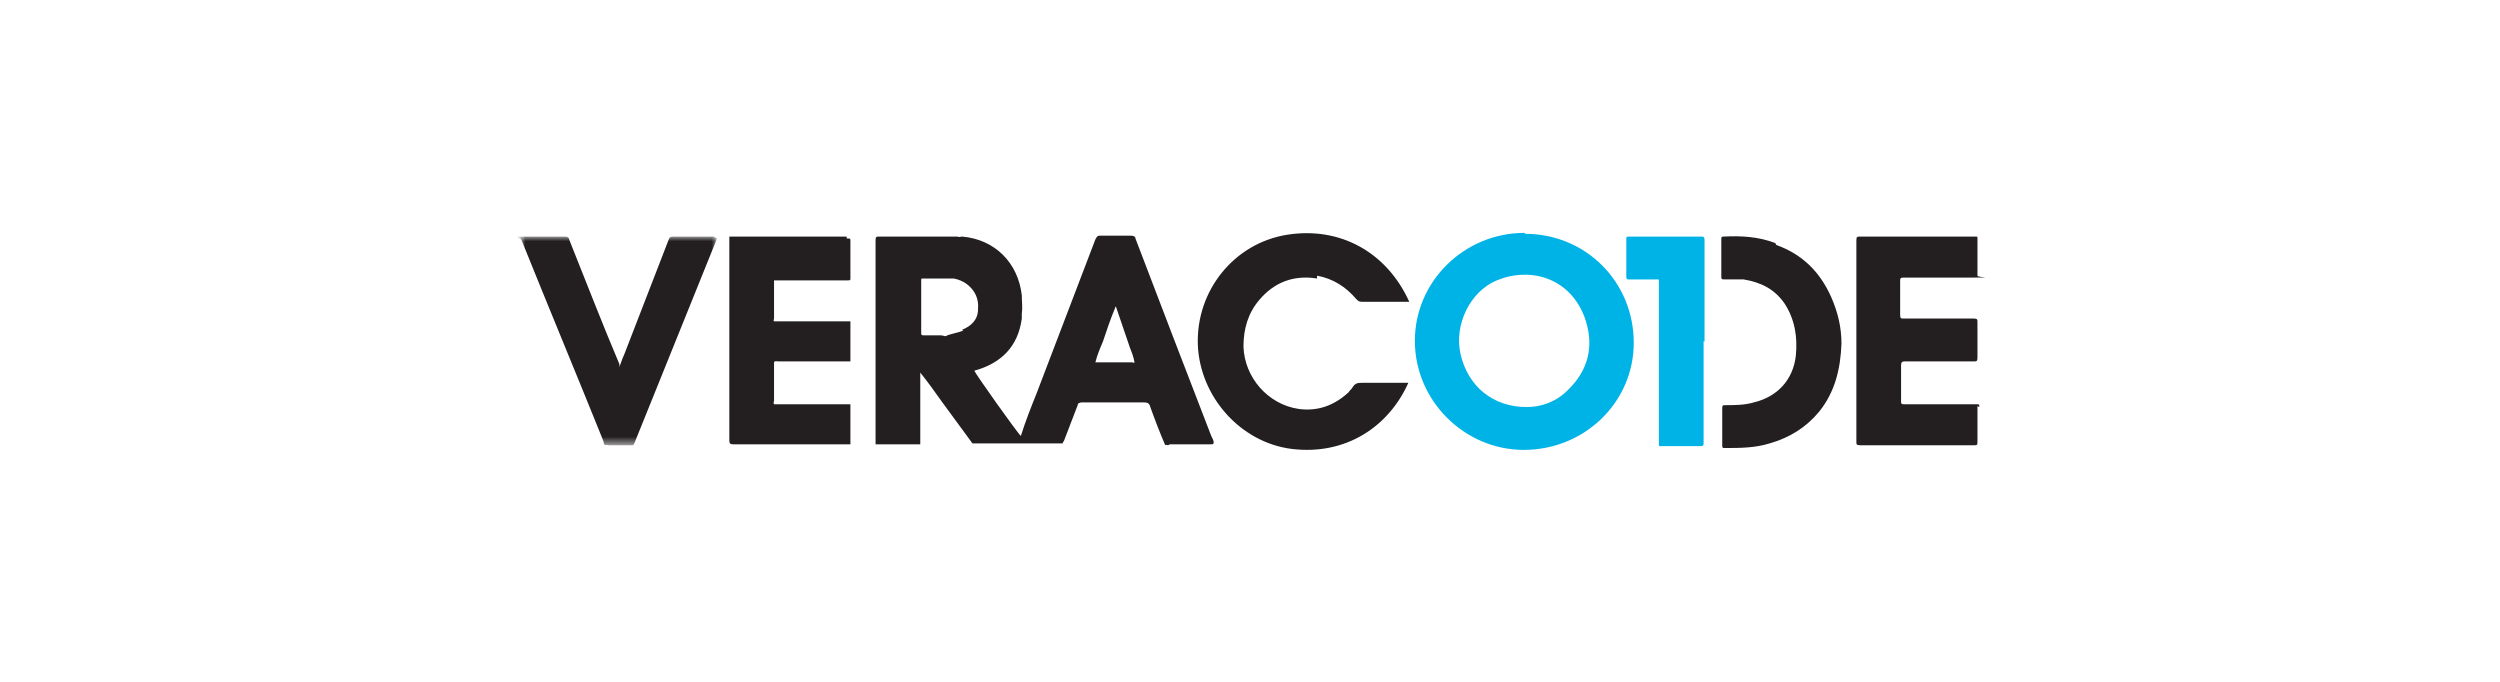 <?xml version="1.0" encoding="UTF-8"?>
<svg xmlns="http://www.w3.org/2000/svg" version="1.1" xmlns:xlink="http://www.w3.org/1999/xlink" viewBox="0 0 268.4 73.2">
  <defs>
    <style>
      .cls-1 {
        mask: url(#mask);
      }

      .cls-2 {
        fill: #231f20;
      }

      .cls-2, .cls-3, .cls-4 {
        fill-rule: evenodd;
      }

      .cls-3 {
        fill: #fff;
      }

      .cls-4 {
        fill: #00b3e6;
      }
    </style>
    <mask id="mask" x="55.9" y="25.4" width="21.1" height="22.4" maskUnits="userSpaceOnUse">
      <g id="r8yc3j7bbb">
        <path id="oi6k6f8o7a" class="cls-3" d="M55.9,25.4h21.1v22.4h-21.1v-22.4Z"/>
      </g>
    </mask>
  </defs>
  <!-- Generator: Adobe Illustrator 28.7.1, SVG Export Plug-In . SVG Version: 1.2.0 Build 142)  -->
  <g>
    <g id="Layer_1">
      <g>
        <path class="cls-4" d="M182.9,36.6c0,3.6,0,7.2,0,10.9,0,.3,0,.4-.4.4-1.4,0-2.8,0-4.2,0-.2,0-.2,0-.2-.2,0,0,0-.2,0-.2,0-5.7,0-11.4,0-17.1,0-.5,0-.4-.4-.4-.9,0-1.9,0-2.8,0-.2,0-.3,0-.3-.3,0-1.3,0-2.6,0-4,0-.2,0-.3.2-.3,2.6,0,5.2,0,7.8,0,.3,0,.4,0,.4.4,0,3.6,0,7.2,0,10.9"/>
        <path class="cls-4" d="M163.7,25c-6.5,0-11.8,5.2-11.8,11.6,0,6.4,5.3,11.7,11.7,11.7,6.5,0,11.8-5.1,11.8-11.5,0-6.5-5.1-11.7-11.7-11.7M168.3,41.9c-1.3,1.3-2.9,1.8-4.4,1.8-3.6,0-6.3-2.2-7.1-5.7-.7-3.1,1-6.7,3.9-7.9,3.3-1.4,7.7-.5,9.4,3.9,1.1,3,.5,5.7-1.8,7.9"/>
        <path class="cls-2" d="M125.6,47.7c1.5,0,2.9,0,4.4,0,.2,0,.3,0,.3-.2,0-.3-.2-.5-.3-.8-2.7-7-5.4-14-8.1-21.1,0-.2-.2-.3-.5-.3-1.1,0-2.1,0-3.2,0-.3,0-.4,0-.6.4-2.1,5.5-4.2,11-6.3,16.5-.6,1.5-1.2,3-1.7,4.6-.3-.2-4.9-6.7-5-7,2.9-.8,4.7-2.6,5.1-5.6,0-.2,0-.3,0-.5.1-.7,0-1.3,0-2-.4-3.5-2.9-6-6.4-6.3-.2,0-.3.1-.5,0-.4,0-.9,0-1.3,0-2.4,0-4.7,0-7.1,0-.3,0-.4,0-.4.4,0,7.2,0,14.4,0,21.6s0,.2,0,.3h4.8v-7.7c.8,1,1.6,2.1,2.3,3.1,1.1,1.5,2.2,3,3.3,4.5,3.1,0,6.2,0,9.3,0,.2,0,.3,0,.4,0,0,0,0-.2.1-.2.5-1.3,1-2.6,1.5-3.9,0-.2.2-.3.5-.3,2.2,0,4.4,0,6.6,0,.4,0,.6.1.7.5.5,1.4,1,2.7,1.6,4.1.1-.1.2,0,.3,0M103.4,35.5c-.5.2-1.1.3-1.7.5-.2.2-.4,0-.7,0-.6,0-1.2,0-1.8,0-.2,0-.3,0-.3-.2,0-1.9,0-3.8,0-5.7,0-.2,0-.2.2-.2,1,0,2,0,2.9,0,.1,0,.3,0,.4,0,.5.1,1,.3,1.4.6.9.7,1.3,1.6,1.2,2.7,0,1.1-.7,1.8-1.7,2.2M121.6,38.9c-1.2,0-2.5,0-3.7,0,0,0-.2,0-.3,0,.2-.8.5-1.5.8-2.2.4-1.2.8-2.4,1.3-3.6,0,0,0-.1.1-.2.5,1.5,1,2.9,1.5,4.4.2.5.4,1,.5,1.6,0,.1-.2,0-.3,0M141.4,29.6c1.7.3,3.1,1.2,4.2,2.5.2.2.3.3.6.3,1.6,0,3.2,0,4.8,0,.1,0,.2,0,.3,0-2.4-5.3-7.4-8.1-13.1-7.2-5.7.9-9.8,6-9.6,11.8.2,5.5,4.5,10.5,10.1,11.2,5.8.7,10.4-2.4,12.5-7.1h-.3c-1.5,0-3,0-4.6,0-.5,0-.8,0-1.1.5-.1.2-.3.3-.4.5-1.5,1.4-3.3,2.1-5.4,1.8-3.3-.5-5.8-3.4-5.9-6.7,0-1.9.5-3.6,1.7-5,1.6-1.9,3.7-2.7,6.2-2.3M212.5,43.7c0-.3,0-.3-.4-.3-1.7,0-3.4,0-5.1,0h-2.6c-.1,0-.3,0-.3-.2,0-1.3,0-2.7,0-4,0-.3.1-.4.4-.4,2.5,0,5,0,7.4,0,.3,0,.4,0,.4-.4,0-1.3,0-2.5,0-3.8,0-.3,0-.4-.4-.4-2.5,0-5,0-7.5,0-.3,0-.4,0-.4-.4,0-1.2,0-2.4,0-3.6,0-.3,0-.4.4-.4,2.5,0,5,0,7.5,0s.4,0,.4-.2c0-1.3,0-2.7,0-4,0-.2,0-.2-.2-.2-1.5,0-3,0-4.6,0-2.6,0-5.2,0-7.8,0-.3,0-.4,0-.4.4,0,3.6,0,7.2,0,10.8s0,7.2,0,10.8c0,.3,0,.4.4.4,1.7,0,3.3,0,5,0,2.4,0,4.9,0,7.3,0,.2,0,.3,0,.3-.3,0-1.3,0-2.6,0-3.9M90.9,25.4c-4.1,0-8.2,0-12.3,0-.1,0-.2,0-.3,0,0,7.3,0,14.6,0,21.9,0,.3.1.4.4.4,4.2,0,8.4,0,12.6,0v-4.3c-2.6,0-5.2,0-7.8,0-.1,0-.3,0-.4,0h0c-.1-.2,0-.3,0-.4,0-1.3,0-2.6,0-3.8,0-.1,0-.2,0-.3h0c.1-.2.3-.1.4-.1,2.6,0,5.2,0,7.8,0v-4.3c-2.6,0-5.2,0-7.8,0-.1,0-.3,0-.4,0h0c-.1-.1,0-.2,0-.3,0-1.2,0-2.5,0-3.8,0,0,0-.2,0-.3,0,0,0,0,0,0,.1,0,.3,0,.4,0,2.5,0,5,0,7.5,0,.3,0,.3,0,.3-.3,0-1.3,0-2.6,0-3.9,0-.3,0-.3-.4-.3"/>
        <g class="cls-1">
          <path class="cls-2" d="M76.7,25.4c-1.5,0-2.9,0-4.4,0-.2,0-.4,0-.5.3-1.6,4.1-3.2,8.3-4.8,12.4-.2.4-.3.8-.5,1.3v-.3c-1.9-4.5-3.6-8.9-5.4-13.4,0-.2-.2-.3-.4-.3-1.5,0-2.9,0-4.4,0s-.5,0-.3.4c2.9,7.2,5.9,14.4,8.8,21.6,0,.1,0,.3.2.4.1-.1.2,0,.4,0,.9,0,1.8,0,2.6,0,0,0,0-.1.1-.2l2.1-5.2c2.2-5.5,4.5-11.1,6.7-16.6.1-.3,0-.3-.2-.3"/>
        </g>
        <path class="cls-2" d="M190.6,26.1c-1.8-.7-3.7-.8-5.6-.7-.2,0-.2.1-.2.3,0,1.3,0,2.6,0,4,0,.2,0,.3.3.3.7,0,1.4,0,2.1,0,1.8.3,3.3,1,4.4,2.6,1.1,1.7,1.4,3.6,1.2,5.6-.3,2.6-2,4.4-4.5,5-1,.3-2.1.3-3.1.3-.2,0-.3,0-.3.3,0,.7,0,1.3,0,2s0,1.3,0,2c0,.2,0,.3.2.3,1.7,0,3.3,0,4.9-.5,2.1-.6,3.9-1.7,5.3-3.4,1.7-2.1,2.3-4.6,2.4-7.3,0-1.8-.4-3.4-1.1-5-1.2-2.7-3.1-4.6-5.9-5.6"/>
      </g>
    </g>
  </g>
</svg>